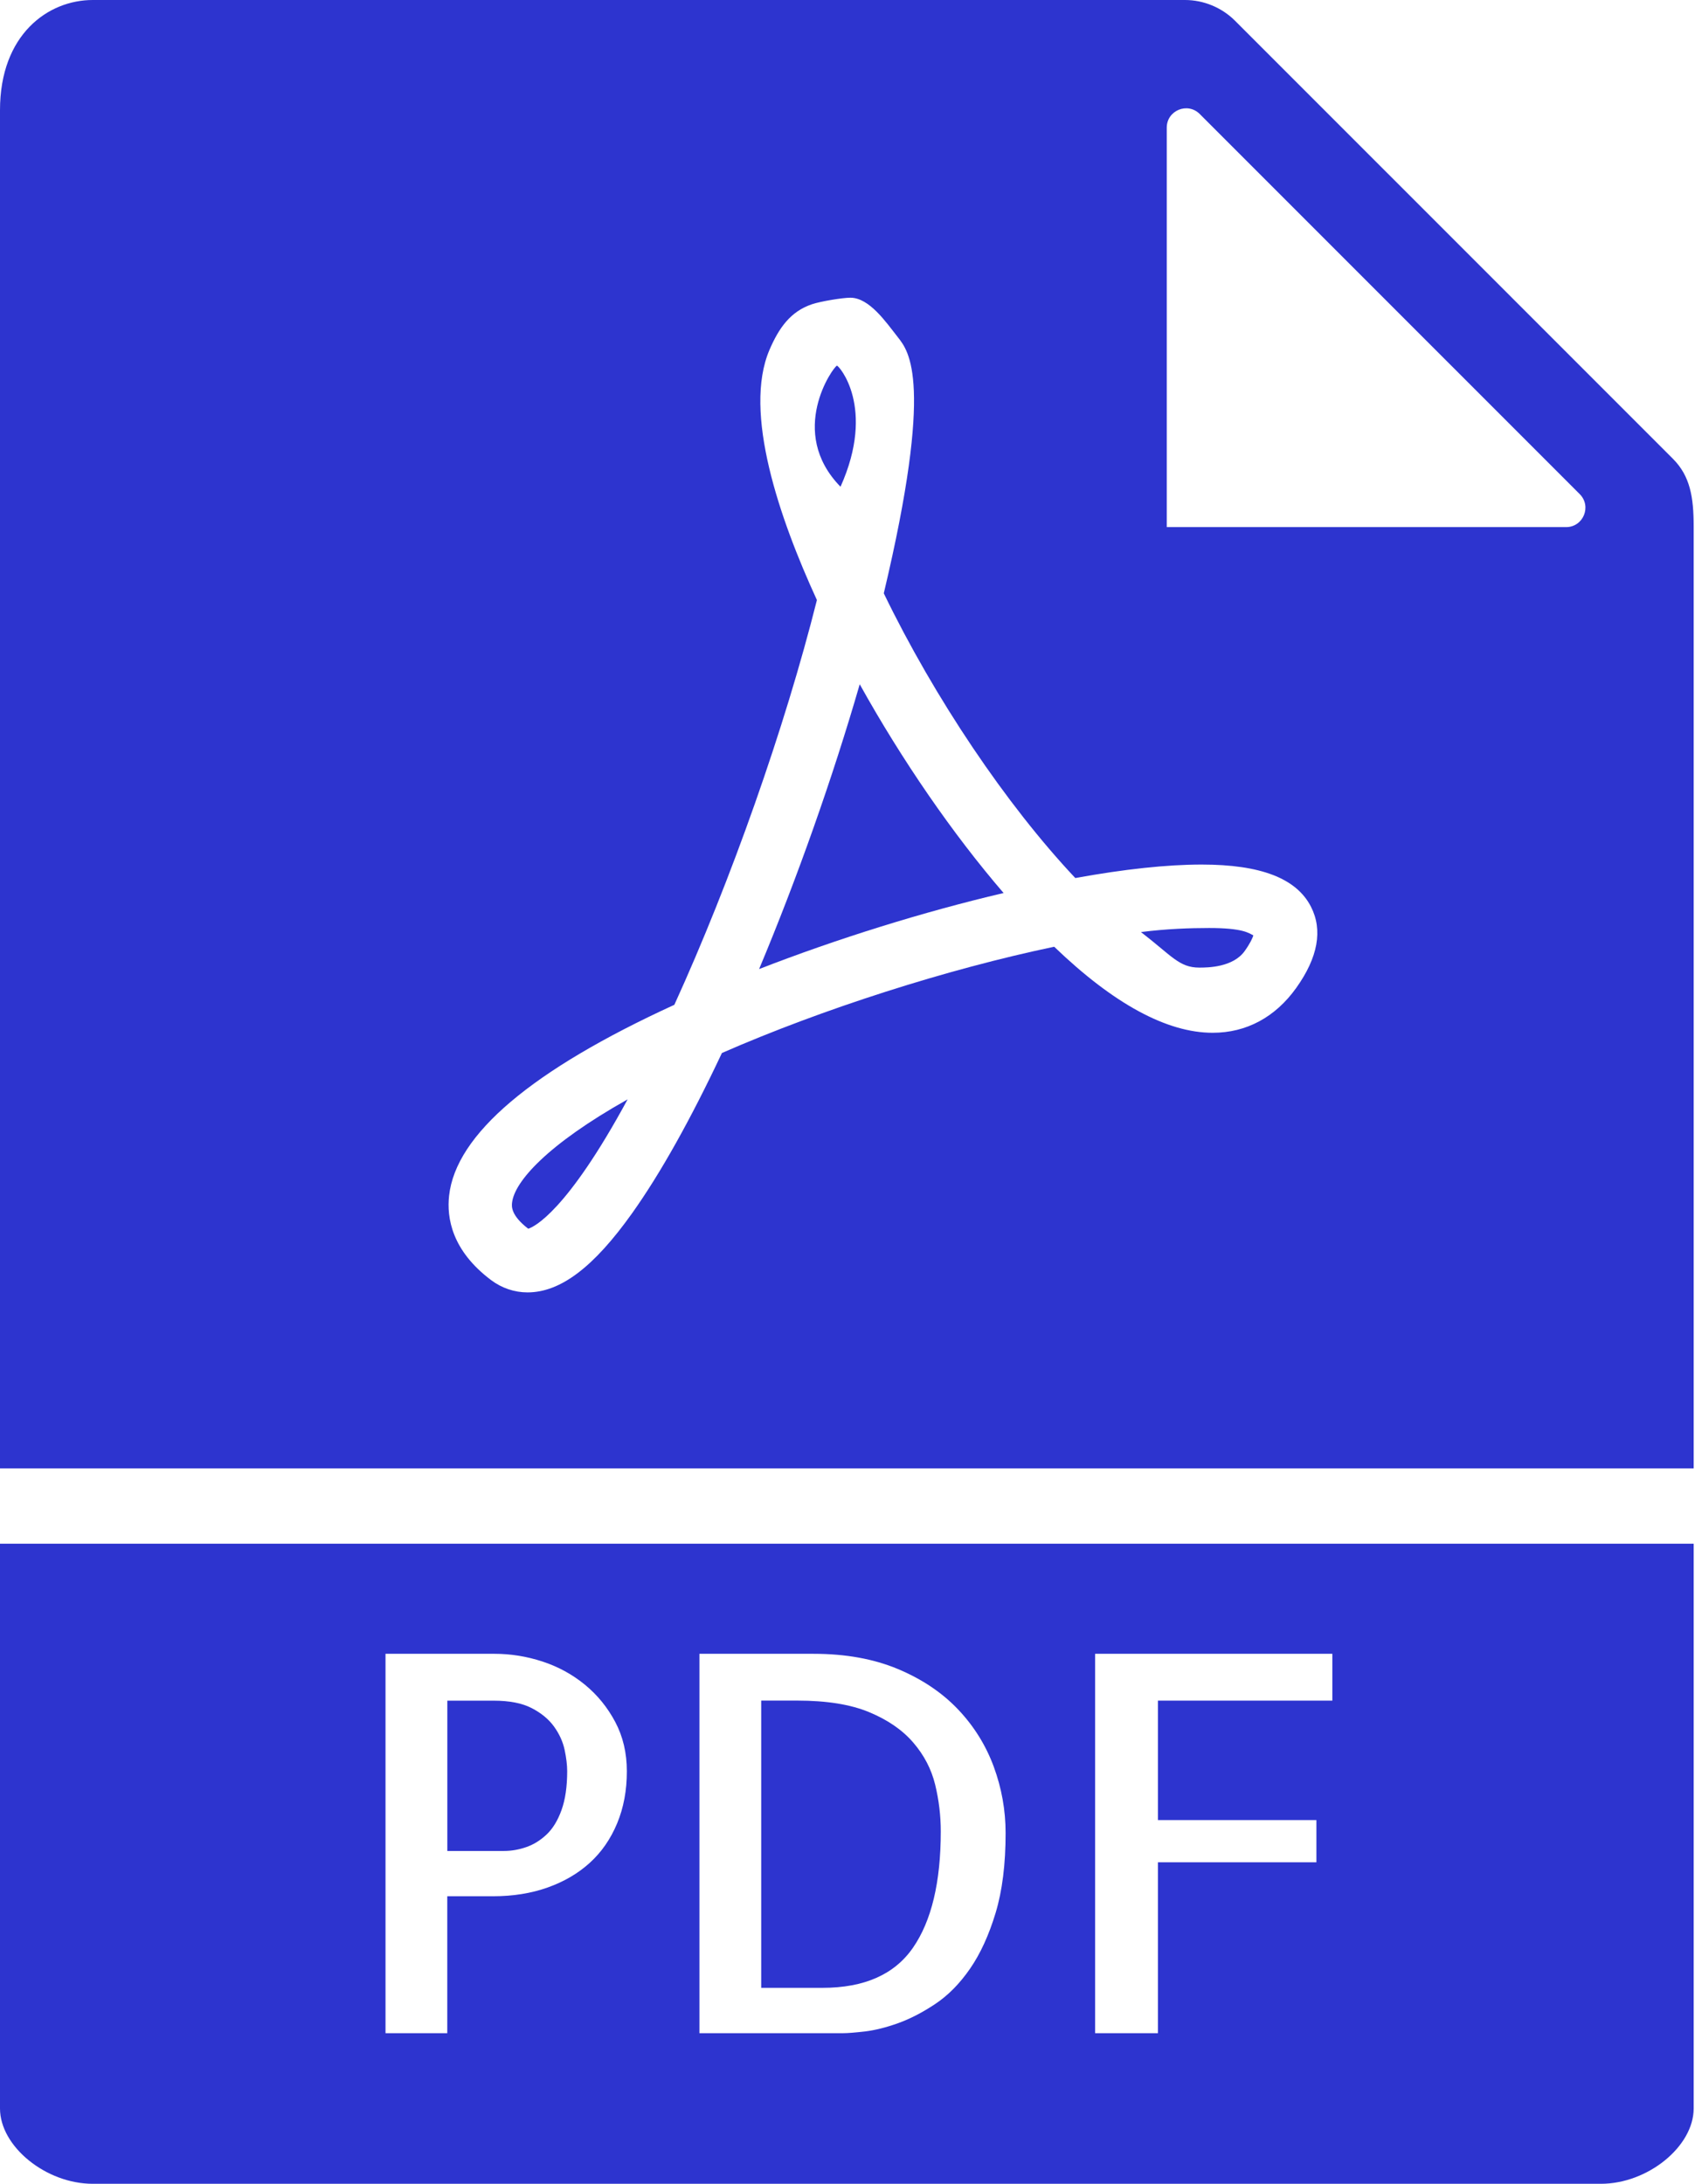 <svg width="66" height="85" viewBox="0 0 66 85" fill="none" xmlns="http://www.w3.org/2000/svg">
<path d="M48.466 37.017C48.684 36.711 48.769 36.515 48.803 36.409C48.623 36.314 48.384 36.121 47.081 36.121C46.341 36.121 45.412 36.153 44.427 36.279C45.621 37.198 45.913 37.662 46.694 37.662C47.035 37.664 48.014 37.649 48.466 37.017Z" fill="#2D34CF"/>
<path d="M20.569 47.826C20.788 47.757 22.063 47.175 24.438 42.791C21.305 44.551 20.03 45.997 19.939 46.812C19.923 46.947 19.884 47.301 20.569 47.826Z" fill="#2D34CF"/>
<path d="M65.948 57.155V20.485C65.948 19.362 65.814 18.532 65.142 17.859L48.088 0.806C47.577 0.295 46.867 0 46.142 0H3.61C1.871 0 0 1.342 0 4.288V57.155H65.948ZM45.431 4.97C45.431 4.298 46.242 3.963 46.716 4.438L61.511 19.232C61.986 19.707 61.65 20.517 60.979 20.517H45.431V4.97ZM17.487 46.538C17.753 44.152 20.703 41.654 26.258 39.11C28.462 34.28 30.559 28.328 31.809 23.356C30.346 20.173 28.925 16.043 29.961 13.62C30.325 12.772 30.777 12.121 31.623 11.84C31.957 11.729 32.801 11.588 33.112 11.588C33.85 11.588 34.5 12.539 34.96 13.125C35.392 13.676 36.373 14.844 34.413 23.094C36.389 27.174 39.188 31.33 41.87 34.176C43.791 33.828 45.444 33.651 46.791 33.651C49.086 33.651 50.477 34.186 51.044 35.288C51.513 36.2 51.321 37.265 50.472 38.454C49.656 39.595 48.531 40.199 47.219 40.199C45.437 40.199 43.362 39.074 41.048 36.85C36.89 37.719 32.033 39.27 28.11 40.986C26.885 43.586 25.711 45.68 24.618 47.216C23.119 49.324 21.823 50.304 20.541 50.304C20.031 50.304 19.541 50.138 19.123 49.826C17.595 48.679 17.39 47.405 17.487 46.538Z" fill="#2D34CF"/>
<path d="M21.575 67.206C21.367 66.918 21.077 66.678 20.703 66.485C20.329 66.291 19.834 66.195 19.22 66.195H17.418V72.045H19.622C19.915 72.045 20.205 71.995 20.494 71.894C20.781 71.794 21.045 71.63 21.285 71.403C21.525 71.176 21.719 70.859 21.865 70.452C22.012 70.044 22.085 69.54 22.085 68.939C22.085 68.699 22.051 68.421 21.985 68.109C21.918 67.795 21.782 67.495 21.575 67.206Z" fill="#2D34CF"/>
<path d="M33.476 26.634C32.427 30.259 31.045 34.174 29.558 37.719C32.62 36.53 35.95 35.493 39.078 34.759C37.099 32.461 35.122 29.591 33.476 26.634Z" fill="#2D34CF"/>
<path d="M0 60.086V82.069C0 83.547 1.788 85 3.61 85H62.339C64.16 85 65.948 83.547 65.948 82.069V60.086H0ZM24.029 70.973C23.775 71.582 23.42 72.093 22.966 72.506C22.512 72.919 21.964 73.24 21.323 73.468C20.683 73.695 19.974 73.808 19.2 73.808H17.416V79.138H15.011V64.371H19.258C19.886 64.371 20.507 64.471 21.121 64.671C21.735 64.872 22.286 65.173 22.774 65.573C23.262 65.973 23.656 66.458 23.957 67.025C24.257 67.592 24.408 68.23 24.408 68.939C24.41 69.688 24.282 70.365 24.029 70.973ZM38.766 74.46C38.505 75.322 38.175 76.043 37.774 76.624C37.372 77.206 36.922 77.663 36.421 77.998C35.92 78.332 35.436 78.581 34.969 78.749C34.501 78.916 34.073 79.023 33.686 79.07C33.3 79.114 33.012 79.138 32.825 79.138H27.235V64.371H31.683C32.926 64.371 34.018 64.569 34.959 64.962C35.899 65.355 36.682 65.881 37.303 66.534C37.925 67.188 38.388 67.934 38.696 68.768C39.002 69.602 39.156 70.46 39.156 71.343C39.157 72.559 39.027 73.598 38.766 74.46ZM51.879 66.194H45.087V70.843H51.258V72.486H45.087V79.138H42.642V64.371H51.879V66.194Z" fill="#2D34CF"/>
<path d="M35.56 67.826C35.14 67.338 34.568 66.944 33.847 66.644C33.126 66.343 32.191 66.192 31.042 66.192H29.64V77.373H32.024C33.654 77.373 34.829 76.853 35.55 75.811C36.271 74.769 36.632 73.259 36.632 71.282C36.632 70.668 36.558 70.06 36.412 69.459C36.264 68.858 35.981 68.314 35.56 67.826Z" fill="#2D34CF"/>
<path d="M32.588 14.233C32.444 14.281 30.639 16.808 32.728 18.946C34.119 15.847 32.651 14.213 32.588 14.233Z" fill="#2D34CF"/>
</svg>

